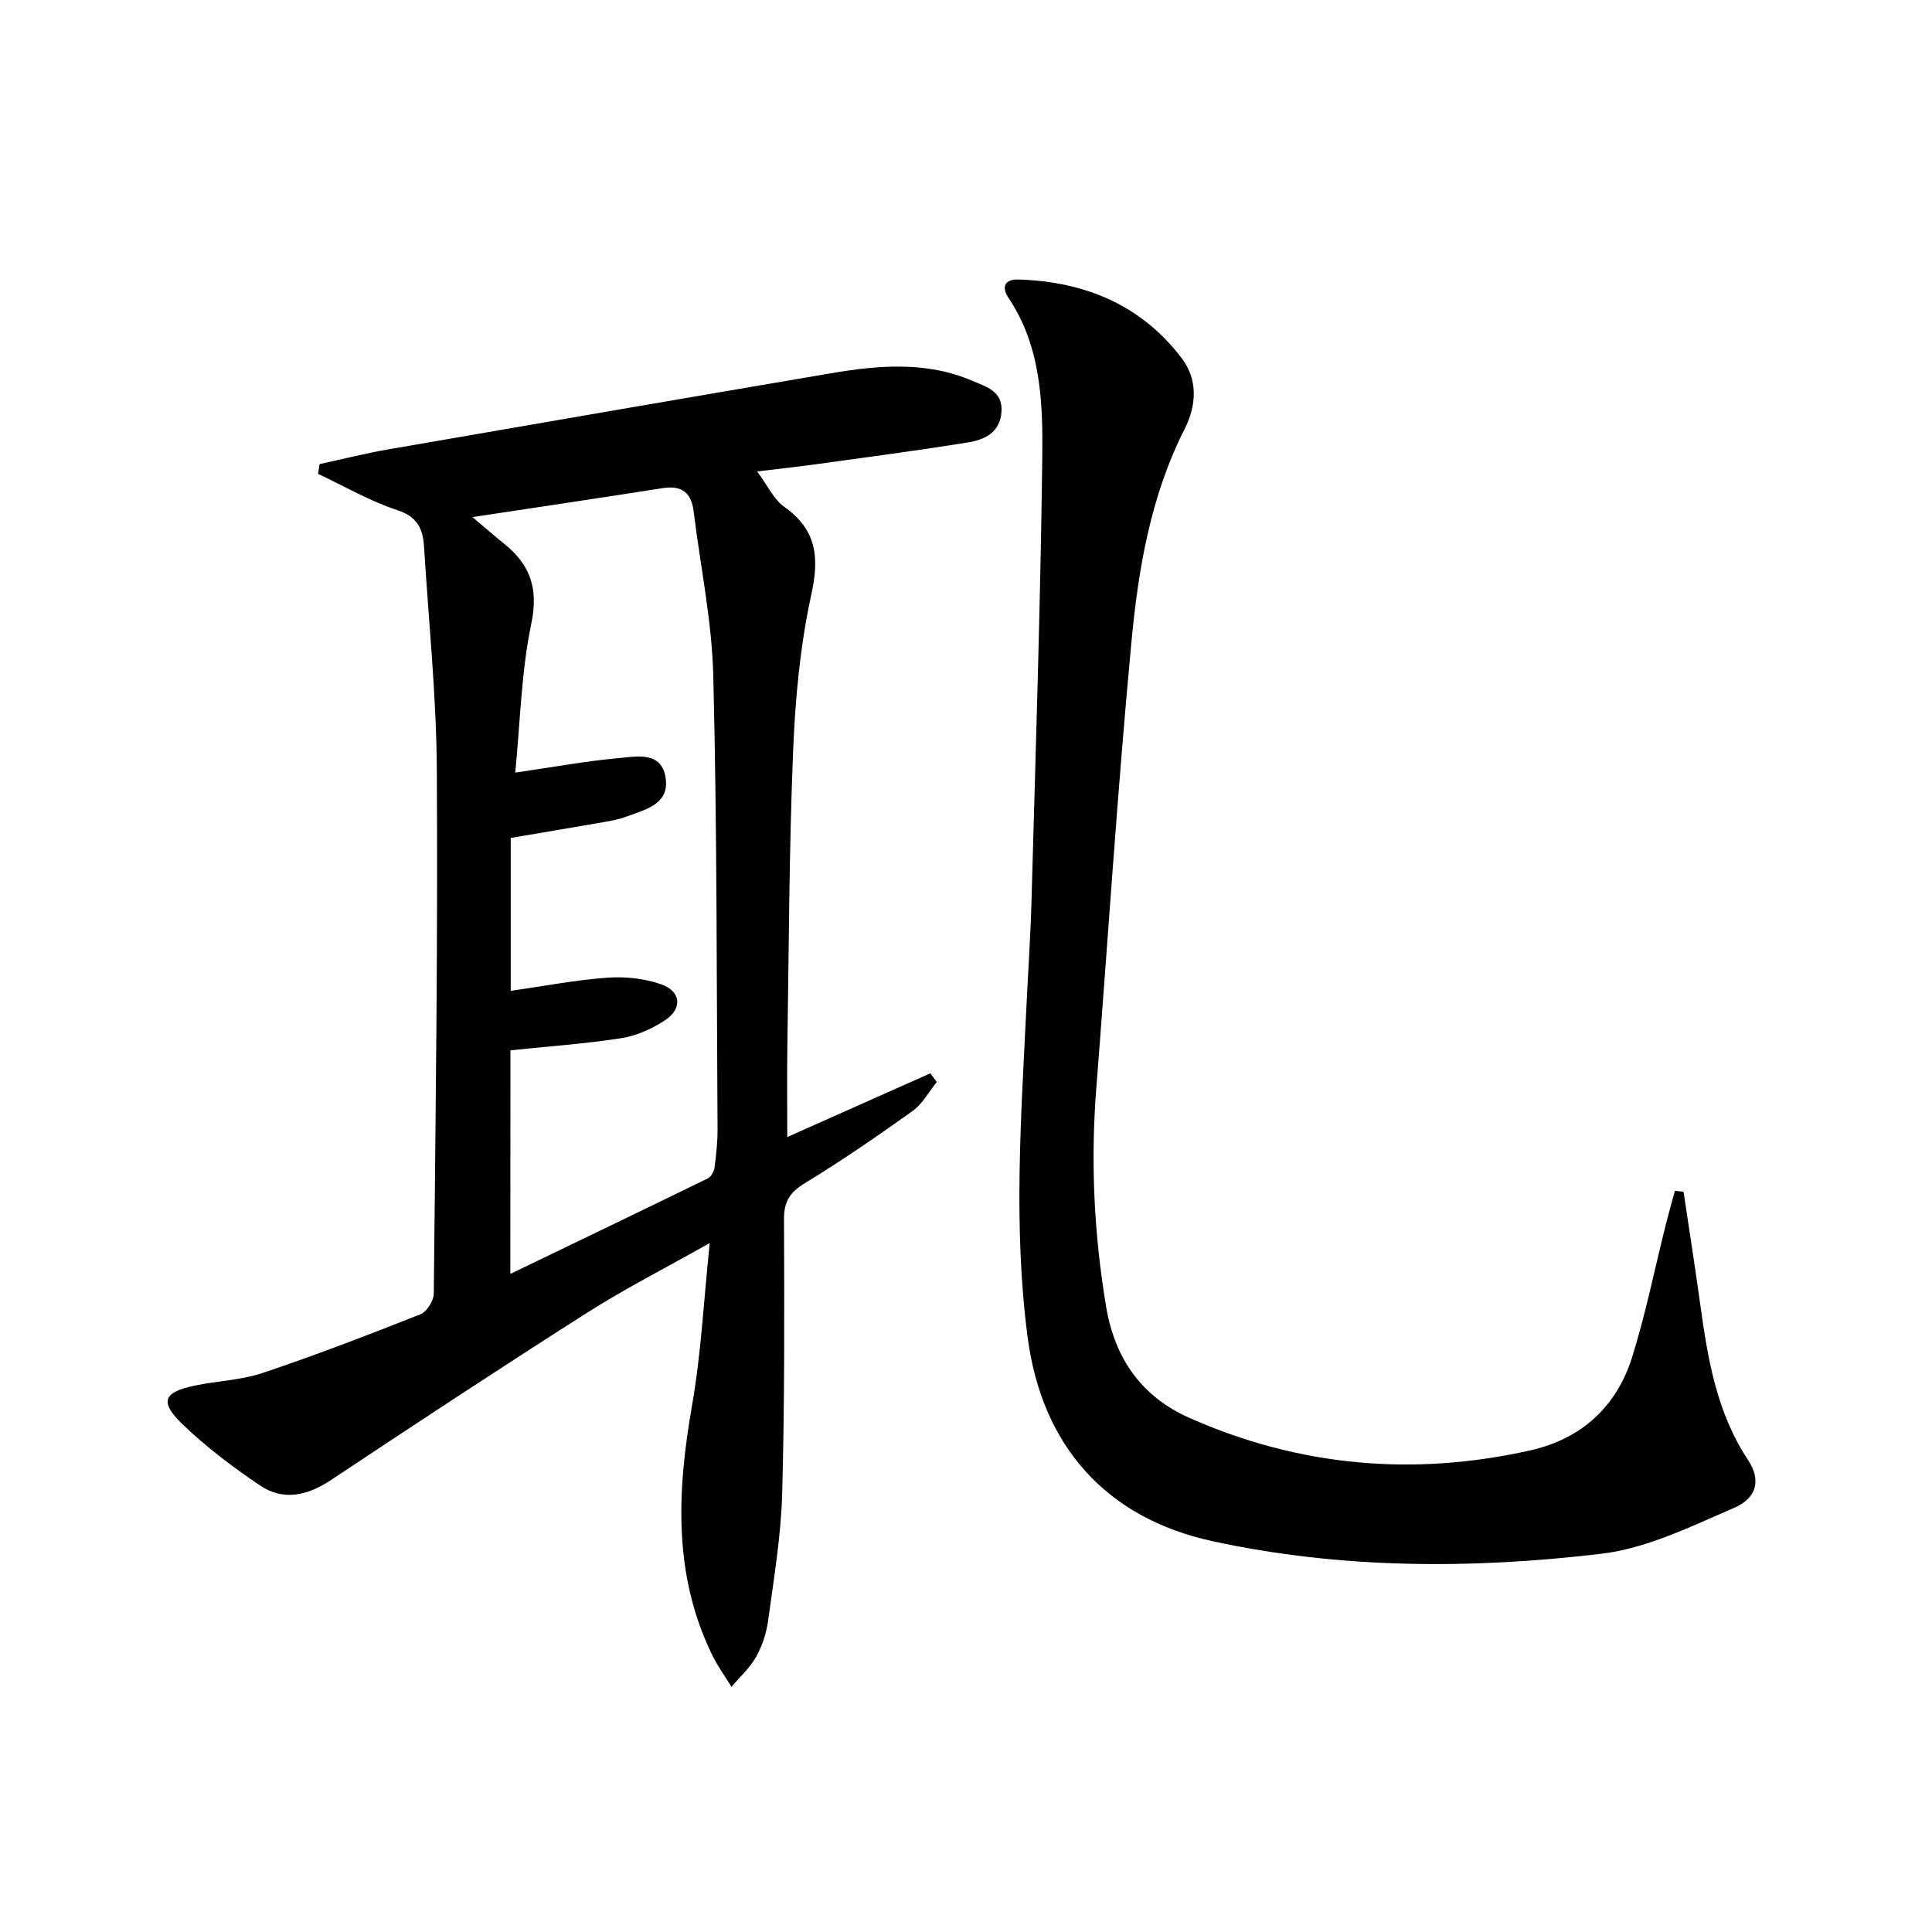 <svg enable-background="new 0 0 400 400" viewBox="0 0 400 400" xmlns="http://www.w3.org/2000/svg"><path d="m146.94 257.36c-9.03 5.1-17.44 9.38-25.37 14.42-17.8 11.32-35.42 22.93-52.99 34.61-4.93 3.28-9.92 4.45-14.86 1.09-5.6-3.8-11.08-7.93-15.94-12.61-4.79-4.63-3.97-6.62 2.45-7.98 4.7-.99 9.65-1.13 14.16-2.64 11-3.69 21.84-7.86 32.63-12.13 1.33-.52 2.77-2.8 2.79-4.28.37-36.13.85-72.26.63-108.38-.09-15.44-1.7-30.87-2.65-46.3-.23-3.65-1.34-6.17-5.52-7.54-5.68-1.86-10.96-4.95-16.41-7.51.1-.67.2-1.35.3-2.02 4.72-1.02 9.41-2.22 14.17-3.04 30.53-5.3 61.07-10.56 91.61-15.75 9.9-1.68 19.82-2.57 29.42 1.56 2.85 1.23 6.23 2.11 5.99 6.31-.26 4.43-3.56 5.9-7.09 6.46-10.32 1.65-20.68 3.02-31.04 4.45-3.6.5-7.22.89-12.46 1.53 2.21 2.98 3.44 5.78 5.57 7.29 6.76 4.78 7.35 10.44 5.63 18.26-2.32 10.61-3.32 21.63-3.76 32.52-.83 20.45-.87 40.93-1.19 61.4-.09 6.08-.01 12.16-.01 18.33 9.91-4.41 19.76-8.8 29.61-13.19.45.6.9 1.2 1.35 1.79-1.65 2.03-2.96 4.54-5.02 6.01-7.28 5.21-14.69 10.3-22.33 14.96-3.1 1.89-4.31 3.81-4.29 7.45.07 18.95.14 37.91-.38 56.85-.24 8.75-1.72 17.48-2.9 26.19-.35 2.59-1.21 5.26-2.48 7.53-1.29 2.31-3.37 4.18-5.11 6.25-1.33-2.17-2.85-4.25-3.96-6.52-8.16-16.67-7.31-33.98-4.22-51.69 1.89-10.74 2.42-21.71 3.67-33.68zm-41.28 6.39c14.08-6.79 27.5-13.24 40.89-19.78.68-.33 1.27-1.43 1.38-2.24.35-2.62.65-5.28.63-7.93-.2-31.28-.1-62.57-.88-93.84-.28-11.39-2.68-22.73-4.07-34.09-.47-3.87-2.46-5.42-6.37-4.81-12.66 1.98-25.34 3.87-39.42 6 3.07 2.59 4.78 4.09 6.55 5.51 5.4 4.34 7.16 9.25 5.63 16.56-2.09 9.97-2.29 20.34-3.32 30.83 7.73-1.12 14.56-2.38 21.46-3.01 3.74-.34 8.88-1.46 9.68 4.18.77 5.42-4.2 6.45-8.04 7.91-1.39.53-2.87.83-4.34 1.09-6.51 1.14-13.03 2.22-19.7 3.35v31.66c6.89-.98 13.4-2.24 19.97-2.72 3.68-.27 7.68.15 11.14 1.36 4.18 1.46 4.5 5.04.81 7.47-2.69 1.77-5.92 3.21-9.07 3.7-7.5 1.17-15.1 1.69-22.91 2.51-.02 15.15-.02 30.25-.02 46.29z"/><path d="m348.56 246.73c1.17 7.83 2.4 15.65 3.48 23.49 1.55 11.23 3.41 22.31 9.88 32.07 2.66 4.01 1.93 7.81-2.88 9.89-8.91 3.85-18.08 8.39-27.51 9.51-26.83 3.19-53.81 3.17-80.43-2.59-22.1-4.78-35.38-19.73-38.34-42.24-2.99-22.74-1.36-45.47-.26-68.22.36-7.48.87-14.95 1.07-22.43.84-30.44 1.85-60.87 2.22-91.32.14-11.4-.2-23.05-6.96-33.17-1.66-2.48-.65-3.93 2.06-3.85 13.65.43 25.38 5.22 33.78 16.31 3.35 4.42 3.09 9.73.58 14.67-7.05 13.9-9.59 29.03-11.01 44.19-2.89 30.75-4.86 61.58-7.27 92.37-1.19 15.15-.46 30.19 2.05 45.18 1.8 10.71 7.37 18.58 17.17 22.94 22.75 10.1 46.41 12.2 70.66 6.75 10.57-2.38 17.84-9.03 21.06-19.29 2.82-8.99 4.67-18.28 6.97-27.44.59-2.35 1.26-4.67 1.89-7 .61.07 1.2.12 1.79.18z"/></svg>
